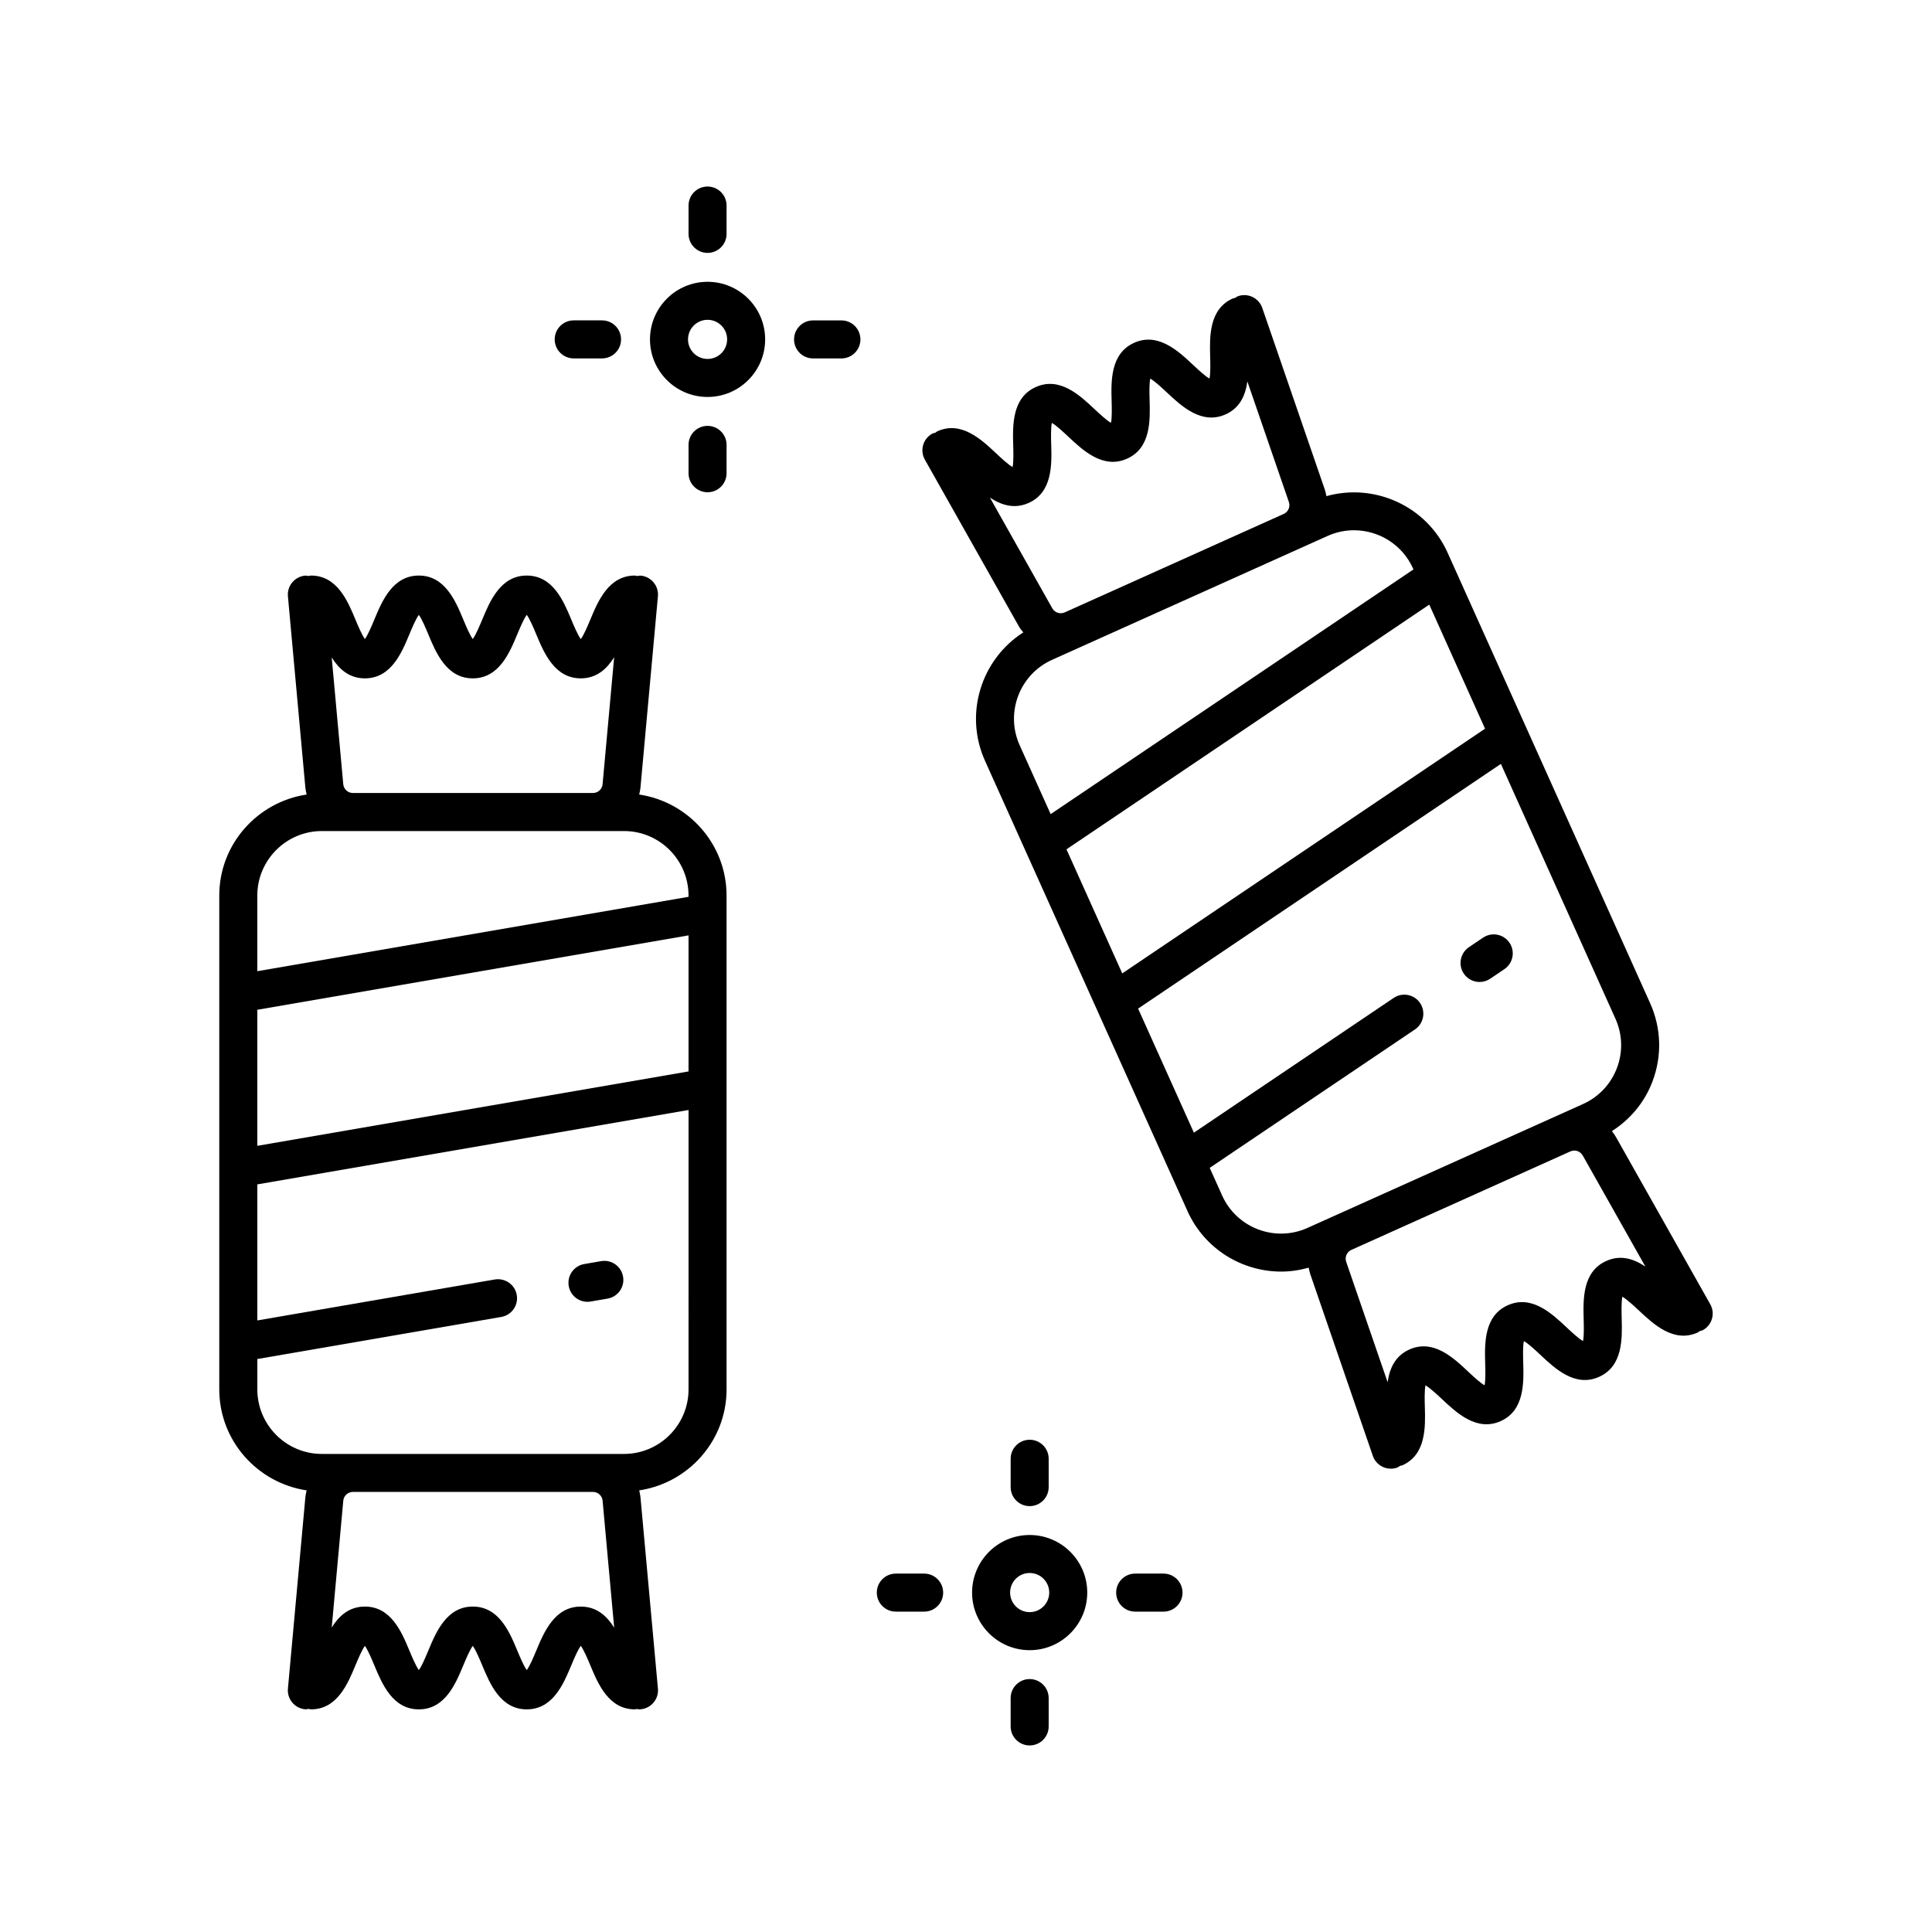 <?xml version="1.0" encoding="UTF-8"?>
<!-- The Best Svg Icon site in the world: iconSvg.co, Visit us! https://iconsvg.co -->
<svg fill="#000000" width="800px" height="800px" version="1.1" viewBox="144 144 512 512" xmlns="http://www.w3.org/2000/svg">
 <g>
  <path d="m331.51 218.68c-8.414 0-15.258 6.848-15.258 15.262 0 8.414 6.844 15.258 15.258 15.258 8.414 0 15.262-6.848 15.262-15.258 0-8.414-6.848-15.262-15.262-15.262zm0 20.445c-2.859 0-5.18-2.324-5.18-5.184s2.32-5.188 5.18-5.188c2.859 0 5.188 2.328 5.188 5.188-0.004 2.859-2.328 5.184-5.188 5.184z"/>
  <path d="m331.51 211.02c2.785 0 5.039-2.254 5.039-5.039v-7.508c0-2.781-2.254-5.039-5.039-5.039-2.785 0-5.039 2.254-5.039 5.039v7.512c0 2.777 2.254 5.035 5.039 5.035z"/>
  <path d="m366.98 228.91h-7.508c-2.785 0-5.039 2.254-5.039 5.039 0 2.781 2.254 5.039 5.039 5.039h7.508c2.785 0 5.039-2.254 5.039-5.039-0.004-2.785-2.254-5.039-5.039-5.039z"/>
  <path d="m331.51 256.86c-2.785 0-5.039 2.254-5.039 5.039v7.512c0 2.781 2.254 5.039 5.039 5.039 2.785 0 5.039-2.254 5.039-5.039v-7.512c0-2.781-2.254-5.039-5.039-5.039z"/>
  <path d="m296.04 238.98h7.508c2.785 0 5.039-2.254 5.039-5.039 0-2.781-2.254-5.039-5.039-5.039h-7.508c-2.785 0-5.039 2.254-5.039 5.039s2.254 5.039 5.039 5.039z"/>
  <path d="m416.87 550.79c-8.414 0-15.258 6.848-15.258 15.262 0 8.414 6.844 15.262 15.258 15.262 8.414 0 15.262-6.848 15.262-15.262 0-8.414-6.852-15.262-15.262-15.262zm0 20.445c-2.859 0-5.18-2.328-5.18-5.188s2.32-5.188 5.18-5.188 5.188 2.328 5.188 5.188c-0.004 2.863-2.332 5.188-5.188 5.188z"/>
  <path d="m421.91 538.1v-7.512c0-2.785-2.254-5.039-5.039-5.039-2.785 0-5.039 2.254-5.039 5.039v7.512c0 2.785 2.254 5.039 5.039 5.039 2.785 0 5.039-2.254 5.039-5.039z"/>
  <path d="m452.34 561.02h-7.508c-2.785 0-5.039 2.254-5.039 5.039 0 2.785 2.254 5.039 5.039 5.039h7.508c2.785 0 5.039-2.254 5.039-5.039 0-2.785-2.254-5.039-5.039-5.039z"/>
  <path d="m416.87 588.97c-2.785 0-5.039 2.254-5.039 5.039v7.512c0 2.785 2.254 5.039 5.039 5.039s5.039-2.254 5.039-5.039v-7.512c-0.004-2.785-2.258-5.039-5.039-5.039z"/>
  <path d="m388.91 561.02h-7.508c-2.785 0-5.039 2.254-5.039 5.039 0 2.785 2.254 5.039 5.039 5.039h7.508c2.785 0 5.039-2.254 5.039-5.039 0-2.785-2.254-5.039-5.039-5.039z"/>
  <path d="m313.39 354.56c0.145-0.598 0.281-1.199 0.34-1.828l4.625-50.707c0.25-2.769-1.789-5.223-4.562-5.477-0.324-0.023-0.609 0.074-0.918 0.109-0.215-0.027-0.406-0.129-0.629-0.129-6.938 0-9.758 6.75-11.812 11.68-0.66 1.586-1.699 4.07-2.516 5.156-0.816-1.086-1.855-3.57-2.516-5.156-2.055-4.93-4.871-11.68-11.809-11.68s-9.75 6.754-11.805 11.684c-0.66 1.578-1.688 4.043-2.5 5.141-0.812-1.094-1.84-3.562-2.5-5.141-2.051-4.934-4.867-11.684-11.797-11.684-6.934 0-9.746 6.754-11.797 11.684-0.66 1.574-1.684 4.039-2.496 5.137-0.812-1.102-1.836-3.562-2.496-5.133-2.047-4.934-4.856-11.688-11.789-11.688-0.227 0-0.43 0.098-0.652 0.125-0.301-0.031-0.582-0.129-0.898-0.105-2.769 0.254-4.812 2.703-4.562 5.477l4.621 50.707c0.059 0.629 0.199 1.23 0.34 1.828-13.07 1.969-23.156 13.168-23.156 26.777v130.85c0 13.609 10.086 24.812 23.156 26.781-0.145 0.598-0.285 1.199-0.34 1.828l-4.621 50.707c-0.25 2.769 1.789 5.219 4.562 5.477 0.332 0.031 0.629-0.07 0.945-0.102 0.207 0.027 0.391 0.121 0.605 0.121 6.934 0 9.742-6.754 11.789-11.684 0.66-1.574 1.684-4.039 2.496-5.137 0.812 1.098 1.836 3.562 2.496 5.137 2.051 4.93 4.867 11.684 11.797 11.684 6.934 0 9.746-6.754 11.797-11.684 0.66-1.574 1.688-4.043 2.5-5.141 0.812 1.098 1.84 3.562 2.5 5.141 2.051 4.93 4.867 11.684 11.805 11.684s9.75-6.75 11.809-11.68c0.66-1.586 1.699-4.07 2.516-5.156 0.816 1.086 1.855 3.57 2.516 5.156 2.055 4.93 4.875 11.68 11.812 11.68 0.188 0 0.352-0.086 0.539-0.105 0.188 0.023 0.355 0.105 0.551 0.105 0.152 0 0.305-0.004 0.461-0.02 2.769-0.254 4.812-2.707 4.562-5.477l-4.625-50.699c-0.059-0.633-0.195-1.234-0.34-1.836 13.07-1.965 23.156-13.168 23.156-26.781l-0.004-130.85c0-13.613-10.086-24.812-23.156-26.781zm-72.691-30.789c6.934 0 9.746-6.754 11.797-11.684 0.66-1.578 1.688-4.043 2.5-5.141 0.812 1.094 1.84 3.562 2.5 5.141 2.051 4.934 4.867 11.684 11.797 11.684 6.934 0 9.746-6.754 11.797-11.684 0.66-1.578 1.691-4.055 2.504-5.148 0.816 1.094 1.852 3.566 2.508 5.148 2.055 4.93 4.875 11.684 11.812 11.684 4.227 0 6.914-2.516 8.844-5.594l-3.066 33.641c-0.117 1.328-1.219 2.332-2.559 2.332h-63.605c-1.34 0-2.441-1.008-2.562-2.336l-3.059-33.582c1.922 3.051 4.594 5.539 8.793 5.539zm57.219 245.99c-6.938 0-9.758 6.754-11.812 11.684-0.66 1.578-1.691 4.055-2.508 5.144-0.812-1.094-1.844-3.566-2.504-5.152-2.051-4.93-4.867-11.68-11.797-11.68-6.934 0-9.746 6.754-11.797 11.684-0.66 1.574-1.688 4.043-2.5 5.141-0.812-1.098-1.84-3.566-2.5-5.141-2.051-4.93-4.867-11.684-11.797-11.684-4.199 0-6.871 2.488-8.793 5.539l3.059-33.578c0.121-1.34 1.227-2.344 2.562-2.344h63.605c1.34 0 2.441 1.004 2.559 2.336l3.066 33.637c-1.93-3.066-4.613-5.586-8.844-5.586zm28.551-57.566c0 9.438-7.676 17.113-17.105 17.113h-80.059c-9.438 0-17.113-7.676-17.113-17.113v-8.039l64.648-11.152c2.742-0.473 4.582-3.078 4.109-5.82-0.473-2.742-3.09-4.566-5.82-4.109l-62.938 10.855v-36.055l114.28-19.715zm0-84.254-114.28 19.715v-36.055l114.28-19.715zm0-46.277-114.28 19.715v-20.035c0-9.434 7.676-17.109 17.113-17.109h80.059c9.434 0 17.105 7.676 17.105 17.109z"/>
  <path d="m299.68 488.99c0.285 0 0.57-0.023 0.859-0.074l4.473-0.773c2.746-0.473 4.582-3.078 4.109-5.82-0.473-2.746-3.07-4.582-5.82-4.109l-4.473 0.773c-2.746 0.473-4.582 3.078-4.109 5.82 0.426 2.457 2.555 4.184 4.961 4.184z"/>
  <path d="m597.23 489.63-25.008-44.348c-0.309-0.551-0.68-1.035-1.055-1.52 4.871-3.121 8.66-7.621 10.746-13.133 2.578-6.789 2.356-14.176-0.621-20.797l-53.656-119.35c-5.586-12.418-19.406-18.559-32.121-14.996-0.113-0.582-0.227-1.164-0.426-1.742l-16.574-48.141c-0.906-2.629-3.766-4.027-6.402-3.121-0.312 0.105-0.543 0.32-0.816 0.48-0.203 0.062-0.41 0.051-0.609 0.137-6.328 2.848-6.125 10.156-5.984 15.496 0.051 1.715 0.121 4.402-0.176 5.731-1.191-0.656-3.152-2.496-4.402-3.672-3.898-3.652-9.246-8.652-15.566-5.809-6.32 2.844-6.121 10.156-5.969 15.492 0.043 1.711 0.121 4.387-0.172 5.719-1.191-0.664-3.144-2.496-4.387-3.664-3.891-3.656-9.23-8.664-15.551-5.816-6.32 2.84-6.121 10.156-5.969 15.496 0.051 1.703 0.121 4.375-0.168 5.707-1.191-0.668-3.141-2.496-4.383-3.664-3.898-3.66-9.254-8.668-15.543-5.824-0.199 0.09-0.34 0.258-0.527 0.371-0.293 0.102-0.602 0.129-0.879 0.285-2.426 1.367-3.281 4.441-1.914 6.863l25.008 44.348c0.301 0.535 0.715 0.957 1.082 1.43-11.16 7.137-15.75 21.578-10.156 34.02l53.664 119.34c4.527 10.062 14.461 16.035 24.836 16.035 2.426 0 4.871-0.363 7.285-1.039 0.113 0.582 0.227 1.164 0.426 1.738l16.574 48.141c0.719 2.09 2.672 3.398 4.762 3.398 0.543 0 1.098-0.09 1.637-0.277 0.32-0.109 0.559-0.328 0.844-0.496 0.195-0.059 0.395-0.039 0.582-0.125 6.316-2.844 6.109-10.148 5.957-15.488-0.051-1.707-0.121-4.375 0.168-5.707 1.191 0.668 3.141 2.496 4.383 3.66 3.891 3.656 9.219 8.66 15.551 5.82 6.32-2.844 6.121-10.156 5.969-15.5-0.051-1.707-0.121-4.379 0.172-5.711 1.191 0.664 3.144 2.496 4.387 3.664 3.898 3.656 9.219 8.66 15.551 5.816 6.328-2.844 6.129-10.16 5.984-15.5-0.043-1.719-0.117-4.402 0.176-5.731 1.191 0.66 3.152 2.5 4.41 3.672 3.887 3.644 9.227 8.648 15.562 5.809 0.195-0.09 0.332-0.254 0.516-0.363 0.297-0.102 0.609-0.129 0.891-0.289 2.426-1.355 3.285-4.426 1.914-6.852zm-190.9-213.77c1.98 1.312 4.156 2.258 6.508 2.258 1.211 0 2.477-0.25 3.773-0.836 6.32-2.844 6.121-10.156 5.969-15.496-0.051-1.707-0.121-4.379 0.168-5.711 1.191 0.668 3.144 2.496 4.387 3.664 3.887 3.652 9.219 8.648 15.551 5.816 6.328-2.844 6.121-10.156 5.973-15.5-0.051-1.711-0.121-4.387 0.172-5.719 1.191 0.66 3.148 2.496 4.398 3.668 3.898 3.652 9.23 8.641 15.566 5.809 3.856-1.734 5.273-5.133 5.769-8.727l10.996 31.938c0.438 1.266-0.156 2.633-1.379 3.18l-29.008 13.043-29.012 13.043c-1.219 0.539-2.633 0.082-3.293-1.082zm7.887 65.621c-3.867-8.609-0.016-18.754 8.59-22.621l7.496-3.371c0.004 0 0.004 0 0.008-0.004l29.008-13.043 36.508-16.414c2.269-1.02 4.648-1.504 6.992-1.504 6.527 0 12.781 3.758 15.633 10.09l0.129 0.289-96.148 64.848zm12.41 27.598 96.145-64.848 14.781 32.879-96.145 64.848zm63.875 100.33c-8.621 3.879-18.754 0.02-22.621-8.586l-3.297-7.328 54.395-36.684c2.301-1.555 2.914-4.688 1.359-6.996-1.559-2.301-4.684-2.914-6.996-1.359l-52.949 35.711-14.785-32.879 96.141-64.848 30.355 67.52c1.875 4.168 2.012 8.816 0.395 13.086-1.625 4.269-4.812 7.656-8.98 9.531zm79.172 8.762c-6.328 2.844-6.129 10.16-5.984 15.5 0.043 1.711 0.117 4.394-0.176 5.727-1.191-0.664-3.144-2.5-4.394-3.672-3.891-3.652-9.234-8.664-15.559-5.816-6.32 2.844-6.121 10.156-5.969 15.5 0.051 1.707 0.121 4.375-0.168 5.707-1.195-0.664-3.144-2.496-4.387-3.66-3.887-3.652-9.215-8.676-15.551-5.82-3.832 1.727-5.246 5.094-5.75 8.664l-10.977-31.891c-0.438-1.266 0.156-2.629 1.379-3.18l58.012-26.086c1.219-0.562 2.637-0.082 3.297 1.082l16.59 29.422c-3.023-2.016-6.508-3.211-10.363-1.477z"/>
  <path d="m537.04 392.48-3.766 2.539c-2.301 1.559-2.914 4.688-1.359 6.992 0.973 1.445 2.562 2.223 4.184 2.223 0.969 0 1.949-0.277 2.812-0.859l3.766-2.539c2.301-1.559 2.914-4.688 1.359-6.992-1.559-2.312-4.684-2.918-6.996-1.363z"/>
 </g>
</svg>